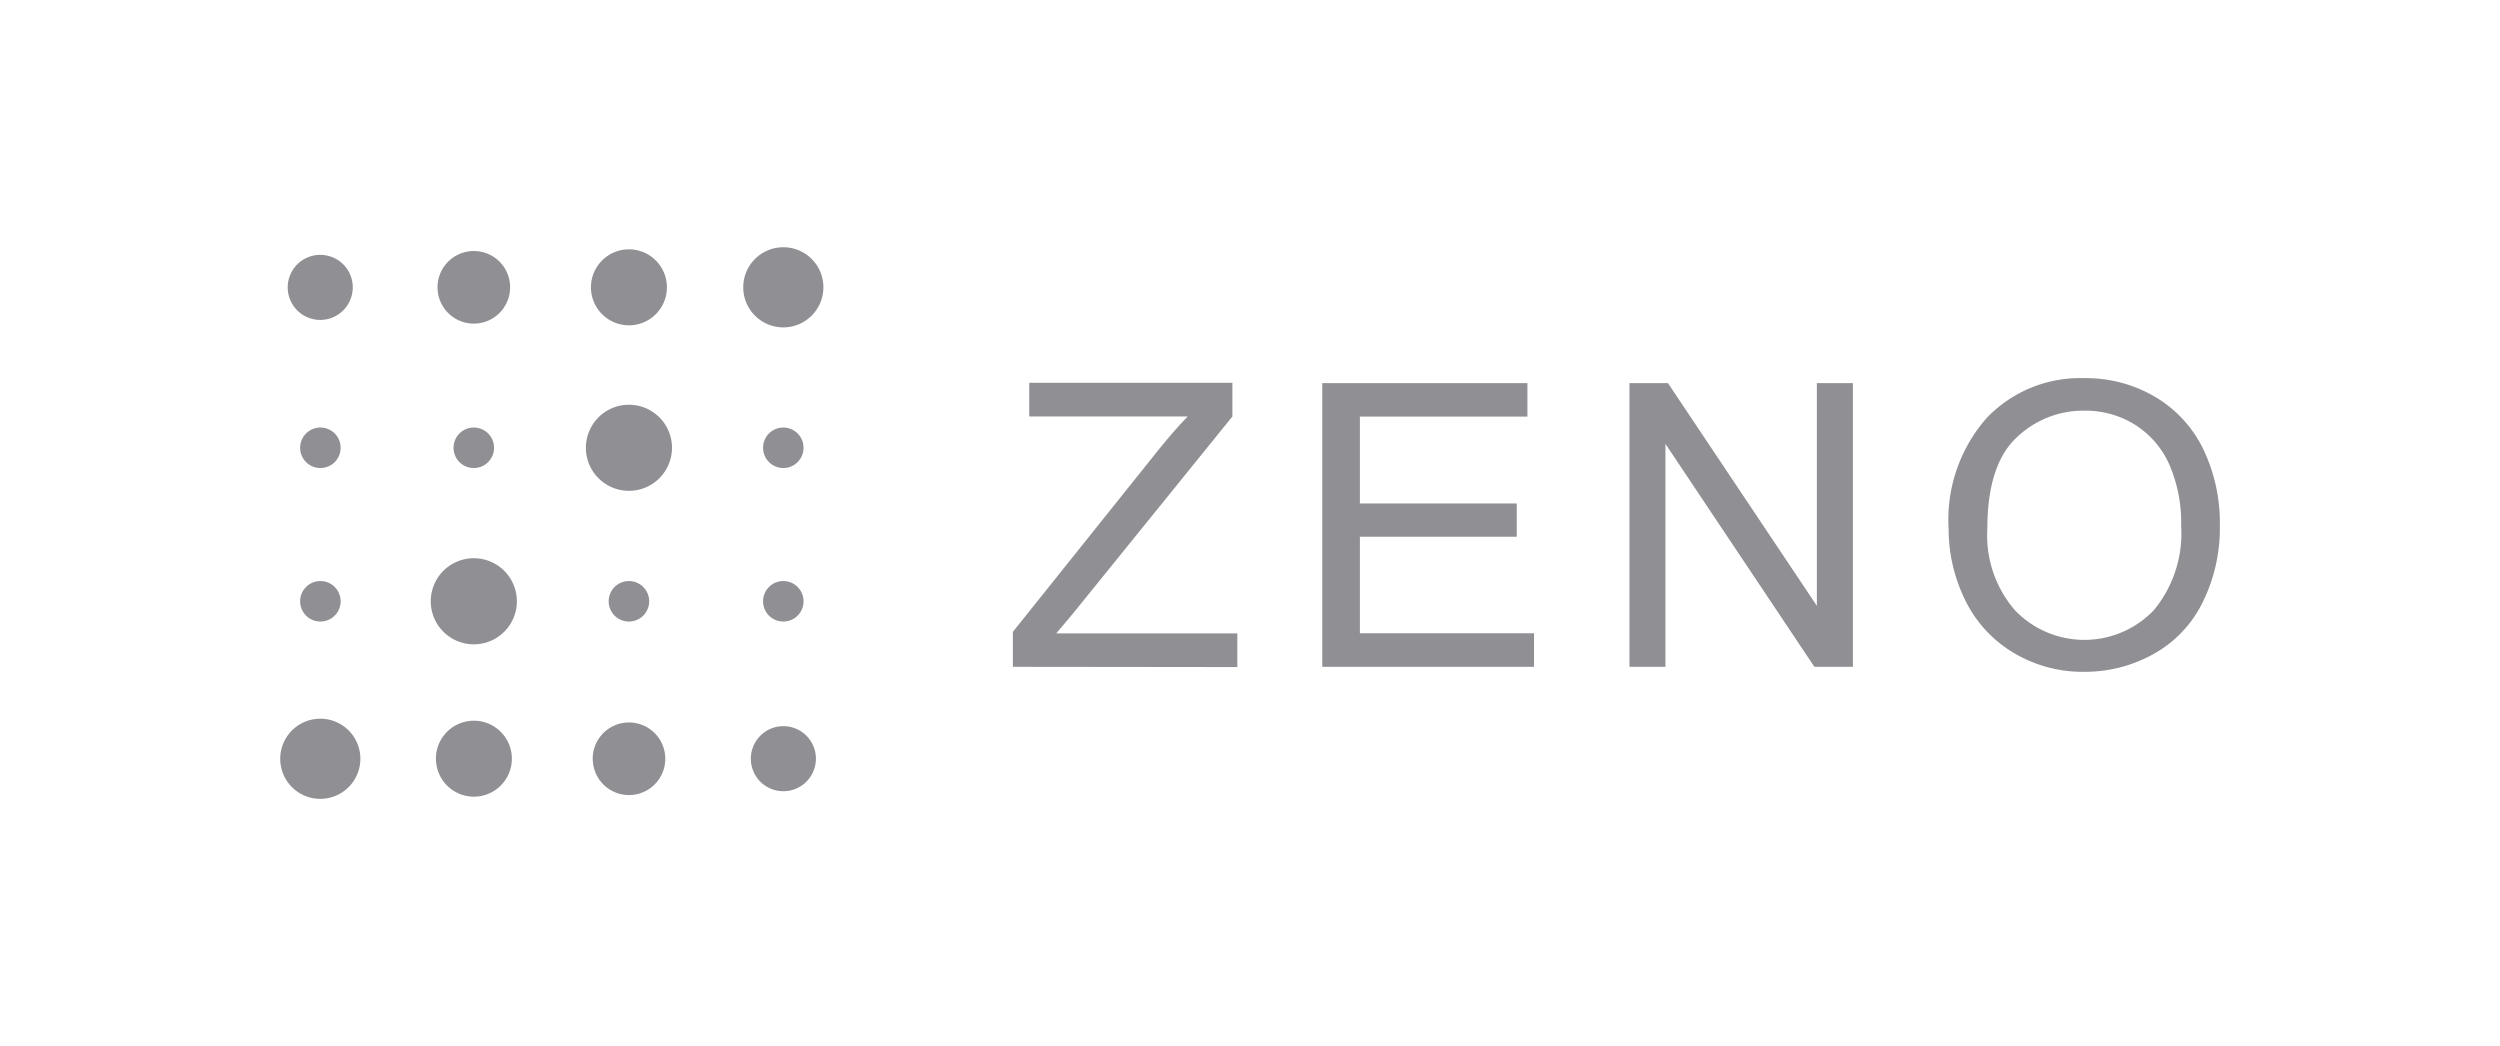 <?xml version="1.0" encoding="UTF-8"?> <svg xmlns="http://www.w3.org/2000/svg" width="141" height="59" viewBox="0 0 141 59"><defs><style>.a{fill:none;}.b{fill:#8f8f94;}</style></defs><g transform="translate(-0.286)"><rect class="a" width="141" height="59" transform="translate(0.286)"></rect><g transform="translate(3281.719 -1177.737)"><g transform="translate(-3265.628 1191.682)"><path class="b" d="M-3260.85,1194.642a1.834,1.834,0,0,1-1.83,1.838,1.835,1.835,0,0,1-1.838-1.83,1.834,1.834,0,0,1,1.831-1.838h.008a1.83,1.83,0,0,1,1.83,1.83h0" transform="translate(3264.94 -1192.382)"></path><path class="b" d="M-3238.223,1194.289a2.047,2.047,0,0,1-2.047,2.047,2.047,2.047,0,0,1-2.047-2.047,2.047,2.047,0,0,1,2.047-2.047,2.043,2.043,0,0,1,2.047,2.04v.008" transform="translate(3251.188 -1192.029)"></path><path class="b" d="M-3215.293,1194.134a2.142,2.142,0,0,1-2.142,2.143,2.143,2.143,0,0,1-2.142-2.143,2.142,2.142,0,0,1,2.142-2.142,2.142,2.142,0,0,1,2.142,2.142h0" transform="translate(3237.102 -1191.874)"></path><path class="b" d="M-3192.487,1193.942a2.261,2.261,0,0,1-2.26,2.26,2.261,2.261,0,0,1-2.26-2.26,2.261,2.261,0,0,1,2.26-2.26,2.256,2.256,0,0,1,2.26,2.253v.008" transform="translate(3223.121 -1191.682)"></path><path class="b" d="M-3195.878,1264.5a1.834,1.834,0,0,1,1.831-1.838,1.834,1.834,0,0,1,1.838,1.83,1.834,1.834,0,0,1-1.83,1.838h-.008a1.831,1.831,0,0,1-1.831-1.831" transform="translate(3222.421 -1235.651)"></path><path class="b" d="M-3219.318,1264.159a2.047,2.047,0,0,1,2.047-2.047,2.047,2.047,0,0,1,2.047,2.047,2.047,2.047,0,0,1-2.047,2.047h0a2.04,2.04,0,0,1-2.043-2.036v-.011" transform="translate(3236.941 -1235.31)"></path><path class="b" d="M-3242.558,1264a2.143,2.143,0,0,1,2.143-2.142,2.142,2.142,0,0,1,2.142,2.142,2.142,2.142,0,0,1-2.142,2.142h0a2.139,2.139,0,0,1-2.139-2.139v0" transform="translate(3251.337 -1235.155)"></path><path class="b" d="M-3265.628,1263.813a2.261,2.261,0,0,1,2.26-2.26,2.26,2.26,0,0,1,2.26,2.26,2.261,2.261,0,0,1-2.26,2.26,2.257,2.257,0,0,1-2.26-2.253v-.008" transform="translate(3265.628 -1234.963)"></path><path class="b" d="M-3260.4,1219.544a1.142,1.142,0,0,1-1.142,1.142,1.142,1.142,0,0,1-1.142-1.142,1.142,1.142,0,0,1,1.142-1.142h0a1.142,1.142,0,0,1,1.142,1.142" transform="translate(3263.807 -1208.234)"></path><path class="b" d="M-3191.785,1219.544a1.142,1.142,0,0,1-1.141,1.142,1.142,1.142,0,0,1-1.142-1.142,1.142,1.142,0,0,1,1.142-1.142h0a1.141,1.141,0,0,1,1.141,1.142" transform="translate(3221.3 -1208.234)"></path><path class="b" d="M-3237.655,1219.544a1.142,1.142,0,0,1-1.142,1.142,1.142,1.142,0,0,1-1.142-1.142,1.142,1.142,0,0,1,1.142-1.142h0a1.142,1.142,0,0,1,1.142,1.142" transform="translate(3249.714 -1208.234)"></path><path class="b" d="M-3260.4,1242.294a1.142,1.142,0,0,1-1.142,1.142,1.142,1.142,0,0,1-1.142-1.142,1.142,1.142,0,0,1,1.142-1.142,1.142,1.142,0,0,1,1.142,1.142" transform="translate(3263.807 -1222.326)"></path><path class="b" d="M-3214.665,1242.294a1.142,1.142,0,0,1-1.142,1.142,1.142,1.142,0,0,1-1.142-1.142,1.142,1.142,0,0,1,1.142-1.142,1.142,1.142,0,0,1,1.142,1.142" transform="translate(3235.473 -1222.326)"></path><path class="b" d="M-3191.785,1242.294a1.142,1.142,0,0,1-1.141,1.142,1.142,1.142,0,0,1-1.142-1.142,1.142,1.142,0,0,1,1.142-1.142,1.141,1.141,0,0,1,1.141,1.142" transform="translate(3221.3 -1222.326)"></path><path class="b" d="M-3215.472,1217.45a2.428,2.428,0,0,1-2.428,2.428,2.428,2.428,0,0,1-2.428-2.428,2.428,2.428,0,0,1,2.428-2.428h0a2.428,2.428,0,0,1,2.428,2.428h0" transform="translate(3237.567 -1206.14)"></path><path class="b" d="M-3238.462,1240.2a2.428,2.428,0,0,1-2.428,2.428,2.428,2.428,0,0,1-2.428-2.428,2.428,2.428,0,0,1,2.428-2.428,2.428,2.428,0,0,1,2.428,2.428h0" transform="translate(3251.808 -1220.233)"></path></g><g transform="translate(-3224.308 1199.057)"><path class="b" d="M-3157.048,1227.777v-1.971l8.2-10.248q.876-1.089,1.659-1.9h-8.935v-1.9h11.458v1.9l-8.981,11.1-.955,1.134h10.214v1.9Z" transform="translate(3157.048 -1211.489)"></path><path class="b" d="M-3111.188,1227.82v-16h11.569v1.888h-9.449v4.9h8.848v1.876h-8.848v5.446h9.822v1.888Z" transform="translate(3128.64 -1211.532)"></path><path class="b" d="M-3065.658,1227.82v-16h2.169l8.4,12.562v-12.562h2.032v16h-2.173l-8.4-12.573v12.573Z" transform="translate(3100.436 -1211.532)"></path><path class="b" d="M-3016.183,1219.589a6.446,6.446,0,0,0,1.556,4.567,5.42,5.42,0,0,0,7.662.173c.059-.056.117-.114.174-.173a6.8,6.8,0,0,0,1.541-4.768,8.227,8.227,0,0,0-.658-3.425,5.092,5.092,0,0,0-1.933-2.26,5.255,5.255,0,0,0-2.854-.8,5.413,5.413,0,0,0-3.866,1.545q-1.621,1.537-1.621,5.145m-2.184-.034a8.69,8.69,0,0,1,2.138-6.233,7.276,7.276,0,0,1,5.522-2.256,7.643,7.643,0,0,1,4,1.062,6.916,6.916,0,0,1,2.706,2.949,9.611,9.611,0,0,1,.932,4.3,9.417,9.417,0,0,1-.982,4.354,6.687,6.687,0,0,1-2.785,2.907,7.941,7.941,0,0,1-3.882.989,7.563,7.563,0,0,1-4.03-1.1,7.024,7.024,0,0,1-2.7-2.98,9.064,9.064,0,0,1-.917-4" transform="translate(3071.142 -1211.061)"></path></g></g></g></svg> 